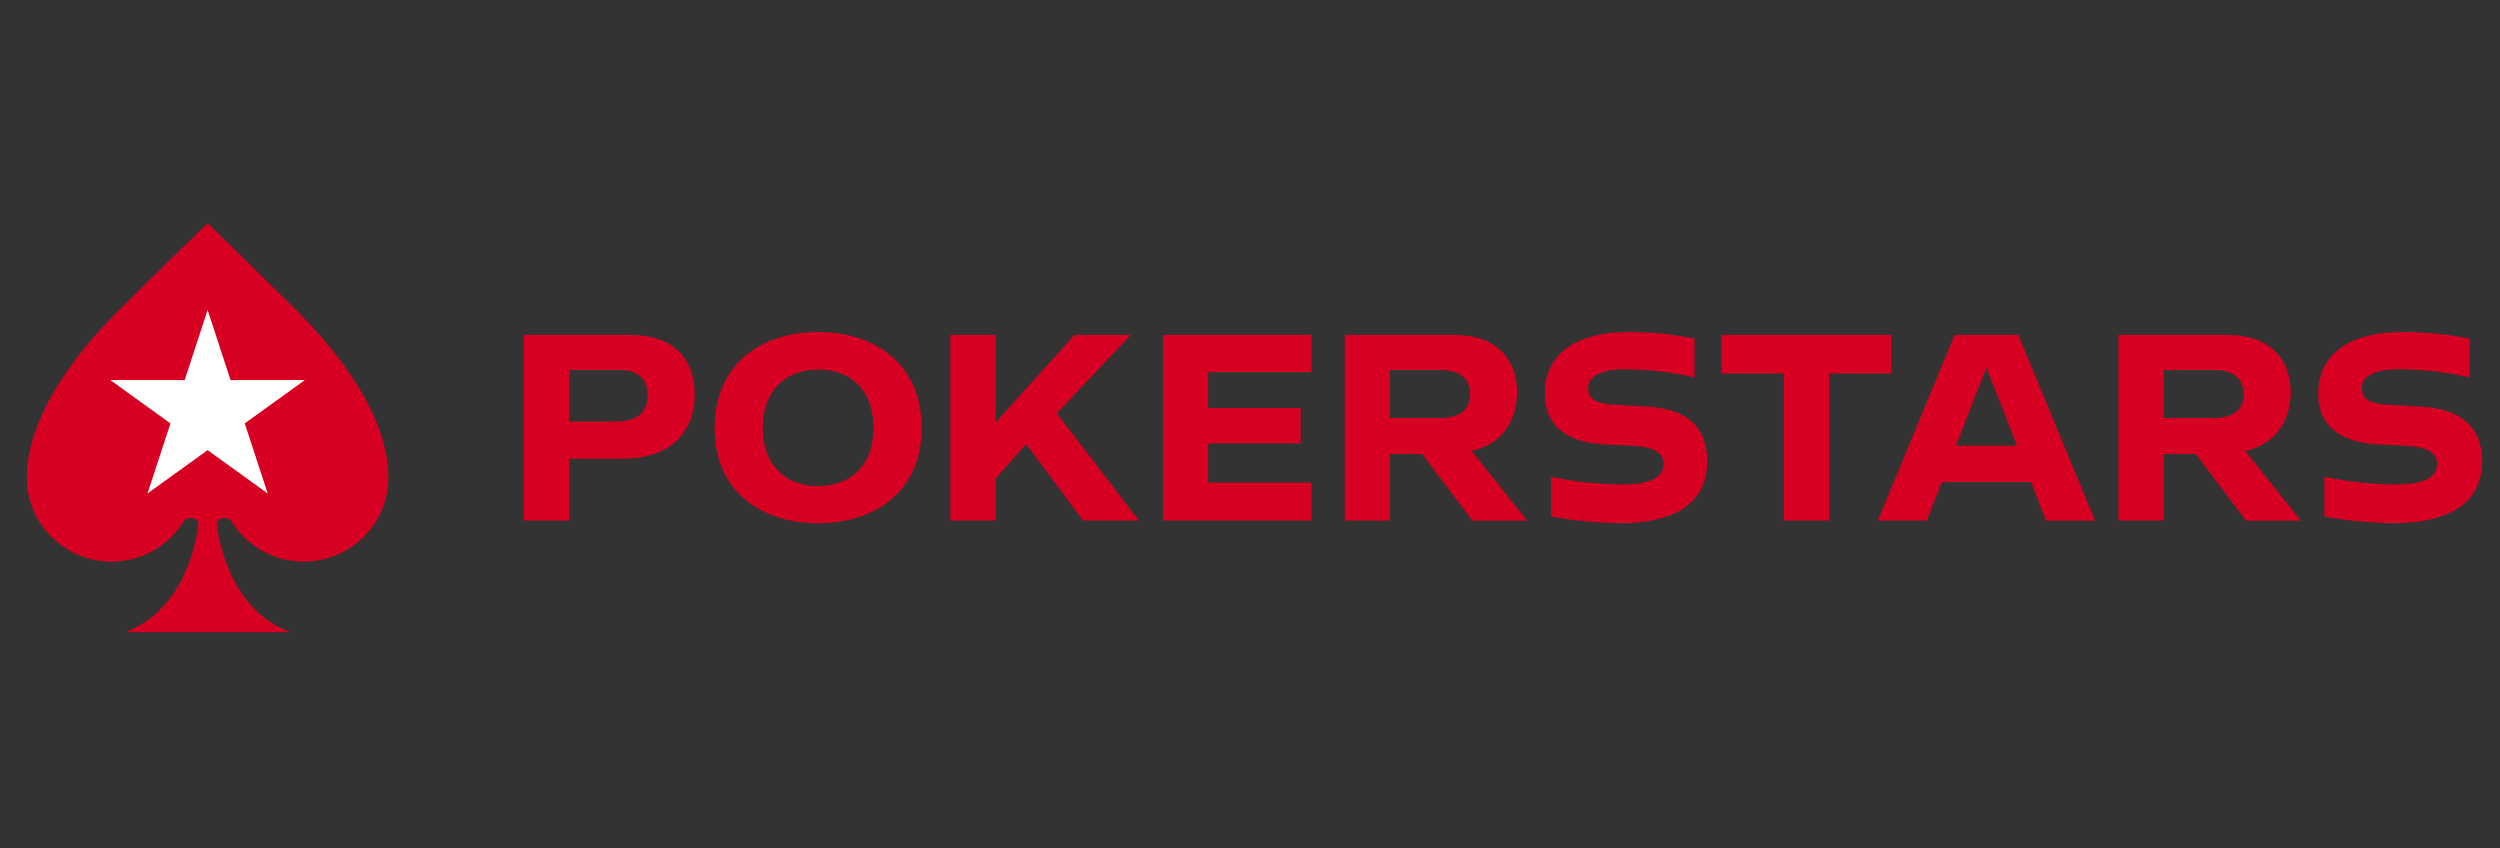 <svg width="280" height="95" viewBox="0 0 280 95" fill="none" xmlns="http://www.w3.org/2000/svg">
<rect x="0" y="0" width="280" height="95" fill="#333333" stroke="none"/>
<path fill-rule="evenodd" clip-rule="evenodd" d="M77.809 44.185C77.809 48.433 75.05 51.375 69.754 51.375H63.755V58.302H58.688V37.512H70.647C75.232 37.512 77.809 40.023 77.809 44.185ZM72.535 44.243C72.535 42.25 71.246 41.447 69.359 41.447H63.755V47.213H68.938C71.295 47.213 72.535 46.293 72.535 44.243Z" fill="#D70022"/>
<path fill-rule="evenodd" clip-rule="evenodd" d="M103.227 47.956C103.227 55.001 98.04 58.6 91.627 58.6C85.215 58.6 80.031 55.001 80.031 47.956C80.031 40.793 85.215 37.188 91.627 37.188C98.04 37.188 103.227 40.793 103.227 47.956ZM97.833 47.956C97.833 43.527 95.105 41.356 91.627 41.387C88.15 41.419 85.425 43.559 85.425 47.956C85.425 52.235 88.153 54.438 91.627 54.438C95.101 54.438 97.833 52.267 97.833 47.956Z" fill="#D70022"/>
<path fill-rule="evenodd" clip-rule="evenodd" d="M114.927 49.743L111.508 53.606V58.302H106.434V37.512H111.498V47.335L120.341 37.512H126.645L118.363 46.293L127.562 58.302H121.297L114.927 49.743Z" fill="#D70022"/>
<path fill-rule="evenodd" clip-rule="evenodd" d="M135.314 41.678V45.697H145.68V49.668H135.314V54.049H146.871V58.3H130.246V37.51H146.871V41.678H135.314Z" fill="#D70022"/>
<path fill-rule="evenodd" clip-rule="evenodd" d="M159.274 50.839H155.681V58.301H150.613V37.51H162.783C167.666 37.51 169.915 40.289 169.915 43.933C169.915 47.289 168.027 49.839 164.819 50.502L171.052 58.318H164.911L159.274 50.839ZM155.681 46.827H161.194C163.26 46.827 164.64 46.056 164.64 44.183C164.64 42.189 163.239 41.445 161.344 41.445H155.681V46.827Z" fill="#D70022"/>
<path fill-rule="evenodd" clip-rule="evenodd" d="M182.237 37.197C184.775 37.171 187.308 37.42 189.791 37.941V42.279C187.202 41.666 184.549 41.357 181.887 41.359C179.397 41.359 177.902 42.13 177.87 43.38C177.838 44.632 178.679 45.191 180.566 45.312L184.583 45.549C188.748 45.788 191.206 47.688 191.206 51.641C191.206 56.932 186.682 58.589 181.527 58.589C178.903 58.568 176.286 58.319 173.705 57.846V53.395C176.326 53.952 178.997 54.241 181.677 54.257C184.881 54.257 186.32 53.486 186.32 51.909C186.32 50.603 184.941 50.036 183.025 49.95L179.698 49.769C175.561 49.561 173.016 47.748 173.016 44.093C173.006 39.278 177.082 37.197 182.237 37.197Z" fill="#D70022"/>
<path fill-rule="evenodd" clip-rule="evenodd" d="M211.814 41.835H204.861V58.301H199.797V41.835H192.793V37.51H211.82L211.814 41.835Z" fill="#D70022"/>
<path fill-rule="evenodd" clip-rule="evenodd" d="M227.488 53.989H217.478L215.801 58.3H210.316L218.914 37.51H226.049L234.649 58.317H229.166L227.488 53.989ZM225.898 49.918L222.482 41.178L219.065 49.918H225.898Z" fill="#D70022"/>
<path fill-rule="evenodd" clip-rule="evenodd" d="M245.923 50.839H242.326V58.301H237.262V37.51H249.429C254.314 37.51 256.559 40.289 256.559 43.933C256.559 47.289 254.672 49.839 251.467 50.502L257.7 58.318H251.554L245.923 50.839ZM242.326 46.827H247.839C249.908 46.827 251.285 46.056 251.285 44.183C251.285 42.189 249.884 41.445 247.989 41.445H242.326V46.827Z" fill="#D70022"/>
<path fill-rule="evenodd" clip-rule="evenodd" d="M268.879 37.197C271.422 37.17 274.111 37.419 276.599 37.941V42.279C274.007 41.666 271.2 41.356 268.536 41.359C266.049 41.359 264.551 42.131 264.52 43.381C264.488 44.632 265.328 45.191 267.22 45.312L271.233 45.549C275.397 45.788 278 47.689 278 51.642C278 56.932 273.324 58.589 268.169 58.589C265.542 58.572 262.921 58.326 260.338 57.856V53.396C262.958 53.952 265.629 54.241 268.309 54.257C271.516 54.257 272.952 53.486 272.952 51.909C272.952 50.603 271.576 50.037 269.657 49.95L266.33 49.769C262.197 49.561 259.637 47.748 259.637 44.111C259.637 39.278 263.724 37.197 268.879 37.197Z" fill="#D70022"/>
<path fill-rule="evenodd" clip-rule="evenodd" d="M33.148 34.698C27.103 28.713 23.251 25 23.251 25C23.251 25 19.392 28.713 13.357 34.698C10.168 37.858 3 45.697 3 53.491C3 58.687 7.248 62.9 12.487 62.9C15.926 62.9 18.928 61.082 20.59 58.365V58.368C20.758 58.165 21.031 57.999 21.338 57.999C21.827 57.999 22.271 58.34 22.219 58.763C21.854 61.566 20.263 68.473 13.992 70.806H32.505C26.236 68.473 24.645 61.566 24.282 58.763C24.228 58.34 24.675 57.999 25.163 57.999C25.464 57.999 25.74 58.165 25.908 58.368L25.912 58.365C27.567 61.082 30.573 62.9 34.011 62.9C39.247 62.9 43.498 58.687 43.498 53.491C43.498 45.697 36.33 37.858 33.148 34.698Z" fill="#D70022"/>
<path fill-rule="evenodd" clip-rule="evenodd" d="M23.252 34.715L25.821 42.567H34.147L27.411 47.421L29.987 55.272L23.252 50.418L16.518 55.272L19.09 47.421L12.352 42.567H20.684L23.252 34.715Z" fill="#FFFFFE"/>
</svg>
